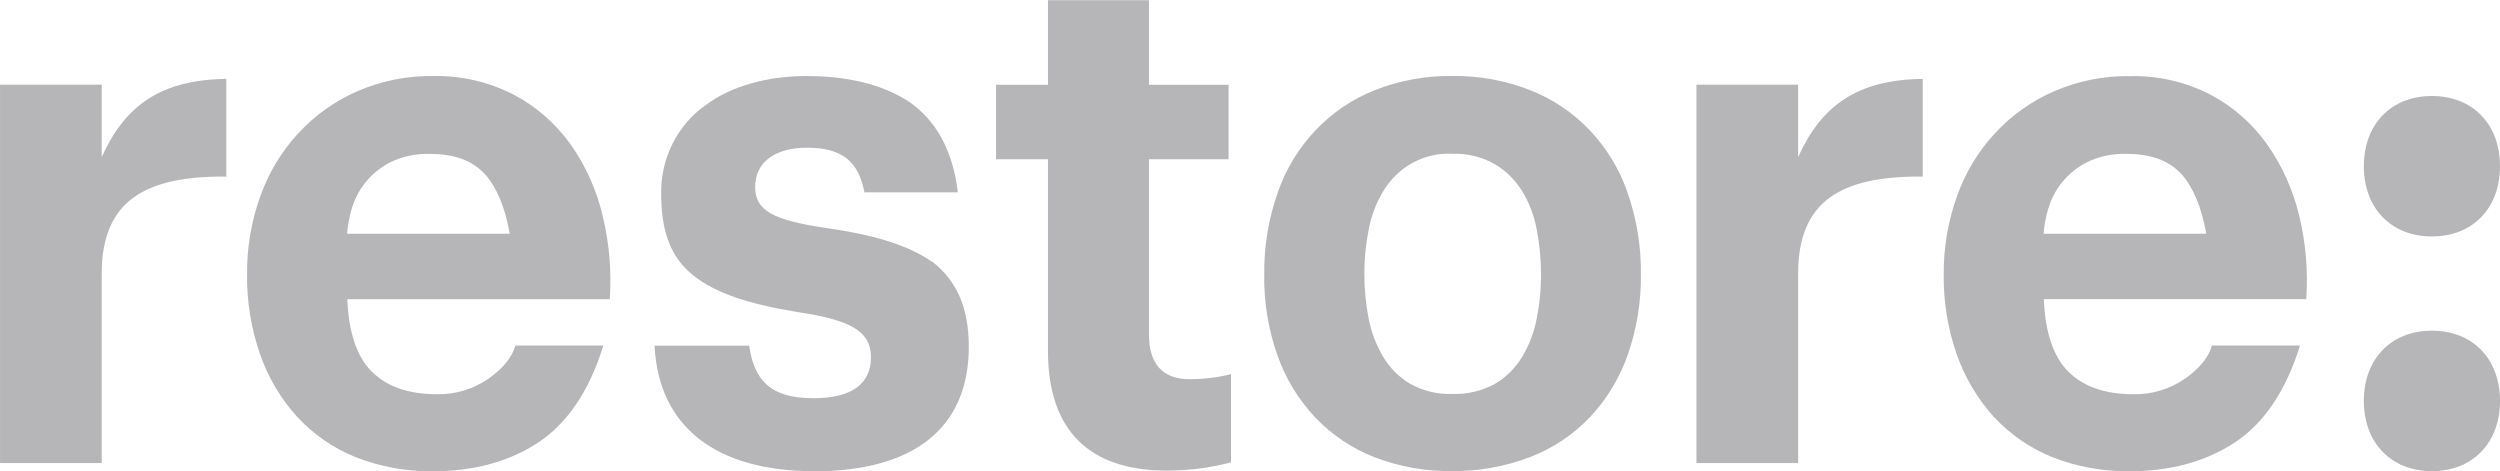 <?xml version="1.0" encoding="UTF-8"?> <svg xmlns="http://www.w3.org/2000/svg" width="175" height="33" viewBox="0 0 175 33" fill="none"><path d="M144.79 26.014C145.835 27.064 147.345 27.593 149.319 27.593C150.618 27.627 151.891 27.243 152.963 26.5C153.983 25.775 154.608 24.999 154.835 24.188H161.001C160.014 27.345 158.504 29.598 156.463 30.955C154.422 32.303 151.959 32.986 149.074 32.986C147.219 33.012 145.38 32.679 143.651 31.996C142.107 31.373 140.707 30.409 139.56 29.172C138.422 27.909 137.536 26.424 136.971 24.802C136.347 23.01 136.035 21.116 136.06 19.204C136.043 17.336 136.364 15.475 136.996 13.717C137.578 12.079 138.481 10.586 139.644 9.331C140.808 8.068 142.217 7.07 143.769 6.396C145.447 5.67 147.244 5.303 149.066 5.329C151.031 5.278 152.971 5.721 154.734 6.626C156.303 7.454 157.661 8.648 158.698 10.108C159.752 11.601 160.512 13.299 160.942 15.091C161.406 17.003 161.574 18.974 161.439 20.937H143.069C143.162 23.275 143.736 24.965 144.781 26.014H144.79ZM152.701 12.198C151.866 11.251 150.584 10.773 148.872 10.773C147.91 10.739 146.957 10.935 146.089 11.354C145.406 11.704 144.798 12.19 144.309 12.804C143.887 13.342 143.566 13.965 143.372 14.63C143.204 15.194 143.094 15.774 143.052 16.363H154.439C154.118 14.528 153.536 13.129 152.701 12.181V12.198Z" fill="#B6B6B9"></path><path d="M73.358 24.572V11.149H69.723V5.935H73.358V0.012H80.426V5.935H86.002V11.149H80.426V23.386C80.426 25.459 81.363 26.543 83.277 26.543C84.255 26.543 85.225 26.423 86.17 26.193V32.363C84.694 32.756 83.176 32.943 81.658 32.943C76.209 32.935 73.358 30.093 73.358 24.572Z" fill="#B6B6B9"></path><path d="M125.871 5.926V10.994C127.49 7.402 129.995 5.576 134.592 5.524V12.36C128.848 12.309 125.871 14.084 125.871 19.144V32.414H118.752V5.926H125.871Z" fill="#B6B6B9"></path><path d="M170.234 23.147C167.383 23.147 165.469 25.118 165.469 28.063C165.469 31.006 167.383 32.978 170.234 32.978C173.085 32.978 175 31.006 175 28.063C175 25.118 173.085 23.147 170.234 23.147Z" fill="#B6B6B9"></path><path d="M170.234 6.72C167.383 6.72 165.469 8.691 165.469 11.635C165.469 14.579 167.383 16.551 170.234 16.551C173.085 16.551 175 14.579 175 11.635C175 8.691 173.085 6.72 170.234 6.72Z" fill="#B6B6B9"></path><path d="M89.441 13.477C90.007 11.848 90.909 10.363 92.081 9.125C93.253 7.888 94.679 6.924 96.239 6.309C97.968 5.627 99.807 5.294 101.654 5.319C103.518 5.294 105.366 5.627 107.103 6.309C108.68 6.924 110.106 7.88 111.278 9.117C112.459 10.354 113.362 11.839 113.927 13.477C114.567 15.312 114.888 17.249 114.863 19.195C114.888 21.132 114.567 23.069 113.927 24.887C113.345 26.508 112.442 27.993 111.27 29.23C110.089 30.451 108.672 31.398 107.103 31.995C105.357 32.661 103.518 32.994 101.654 32.977C99.807 33.002 97.968 32.678 96.231 32.012C94.671 31.406 93.262 30.468 92.09 29.248C90.917 28.01 90.007 26.534 89.433 24.904C88.783 23.078 88.463 21.149 88.497 19.212C88.471 17.258 88.792 15.321 89.441 13.486V13.477ZM95.801 22.267C95.978 23.223 96.324 24.136 96.813 24.964C97.277 25.749 97.935 26.406 98.711 26.867C99.622 27.37 100.642 27.617 101.671 27.575C102.709 27.609 103.738 27.37 104.648 26.867C105.433 26.406 106.091 25.749 106.563 24.964C107.053 24.136 107.398 23.223 107.576 22.267C107.778 21.252 107.879 20.227 107.871 19.195C107.871 18.154 107.77 17.113 107.576 16.097C107.407 15.142 107.061 14.229 106.563 13.401C106.083 12.616 105.424 11.959 104.648 11.498C103.738 10.977 102.709 10.73 101.671 10.764C100.709 10.713 99.748 10.926 98.888 11.395C98.036 11.856 97.319 12.556 96.813 13.409C96.315 14.237 95.97 15.159 95.801 16.114C95.599 17.138 95.497 18.171 95.505 19.212C95.505 20.245 95.607 21.269 95.801 22.276V22.267Z" fill="#B6B6B9"></path><path d="M65.251 18.334C63.531 17.123 61.043 16.415 57.838 15.962C54.11 15.408 52.861 14.75 52.861 13.078C52.861 11.405 54.185 10.339 56.497 10.339C58.976 10.339 60.107 11.337 60.511 13.462H67.048C66.694 10.458 65.471 8.401 63.666 7.147C61.751 5.876 59.246 5.321 56.446 5.321C53.84 5.321 51.242 5.978 49.42 7.343C48.433 8.026 47.632 8.956 47.084 10.048C46.535 11.141 46.257 12.352 46.282 13.573C46.282 16.158 46.923 17.976 48.492 19.248C50.061 20.519 52.372 21.27 55.763 21.833C59.491 22.388 60.967 23.156 60.967 24.991C60.967 26.826 59.685 27.875 56.944 27.875C53.831 27.875 52.794 26.535 52.44 24.197H45.818C46.097 29.872 50.112 32.987 57.011 32.987C63.91 32.987 67.816 30 67.816 24.274C67.816 21.415 66.888 19.589 65.26 18.317L65.251 18.334Z" fill="#B6B6B9"></path><path d="M26.033 26.015C27.078 27.064 28.588 27.593 30.562 27.593C31.861 27.627 33.134 27.243 34.206 26.501C35.226 25.776 35.85 24.999 36.078 24.189H42.235C41.257 27.346 39.739 29.599 37.706 30.956C35.665 32.304 33.202 32.986 30.309 32.986C28.462 33.012 26.614 32.68 24.885 31.996C23.334 31.374 21.942 30.409 20.795 29.172C19.648 27.909 18.77 26.424 18.205 24.794C17.581 23.002 17.269 21.108 17.294 19.196C17.277 17.328 17.598 15.467 18.231 13.709C18.813 12.079 19.715 10.586 20.887 9.323C22.051 8.06 23.46 7.062 25.012 6.388C26.691 5.662 28.487 5.295 30.309 5.321C32.274 5.278 34.222 5.731 35.977 6.635C37.546 7.463 38.904 8.657 39.95 10.117C41.004 11.61 41.763 13.308 42.185 15.1C42.649 17.012 42.817 18.983 42.682 20.946H24.312C24.405 23.275 24.978 24.965 26.024 26.015H26.033ZM33.944 12.199C33.101 11.252 31.827 10.774 30.115 10.774C29.153 10.74 28.2 10.936 27.331 11.354C26.648 11.704 26.041 12.19 25.552 12.805C25.13 13.342 24.809 13.965 24.616 14.631C24.447 15.194 24.346 15.774 24.295 16.363H35.682C35.361 14.528 34.779 13.129 33.944 12.182V12.199Z" fill="#B6B6B9"></path><path d="M7.121 5.926V10.994C8.74 7.402 11.245 5.576 15.842 5.524V12.36C10.123 12.309 7.121 14.084 7.121 19.144V32.414H0.002V5.926H7.121Z" fill="#B6B6B9"></path></svg> 